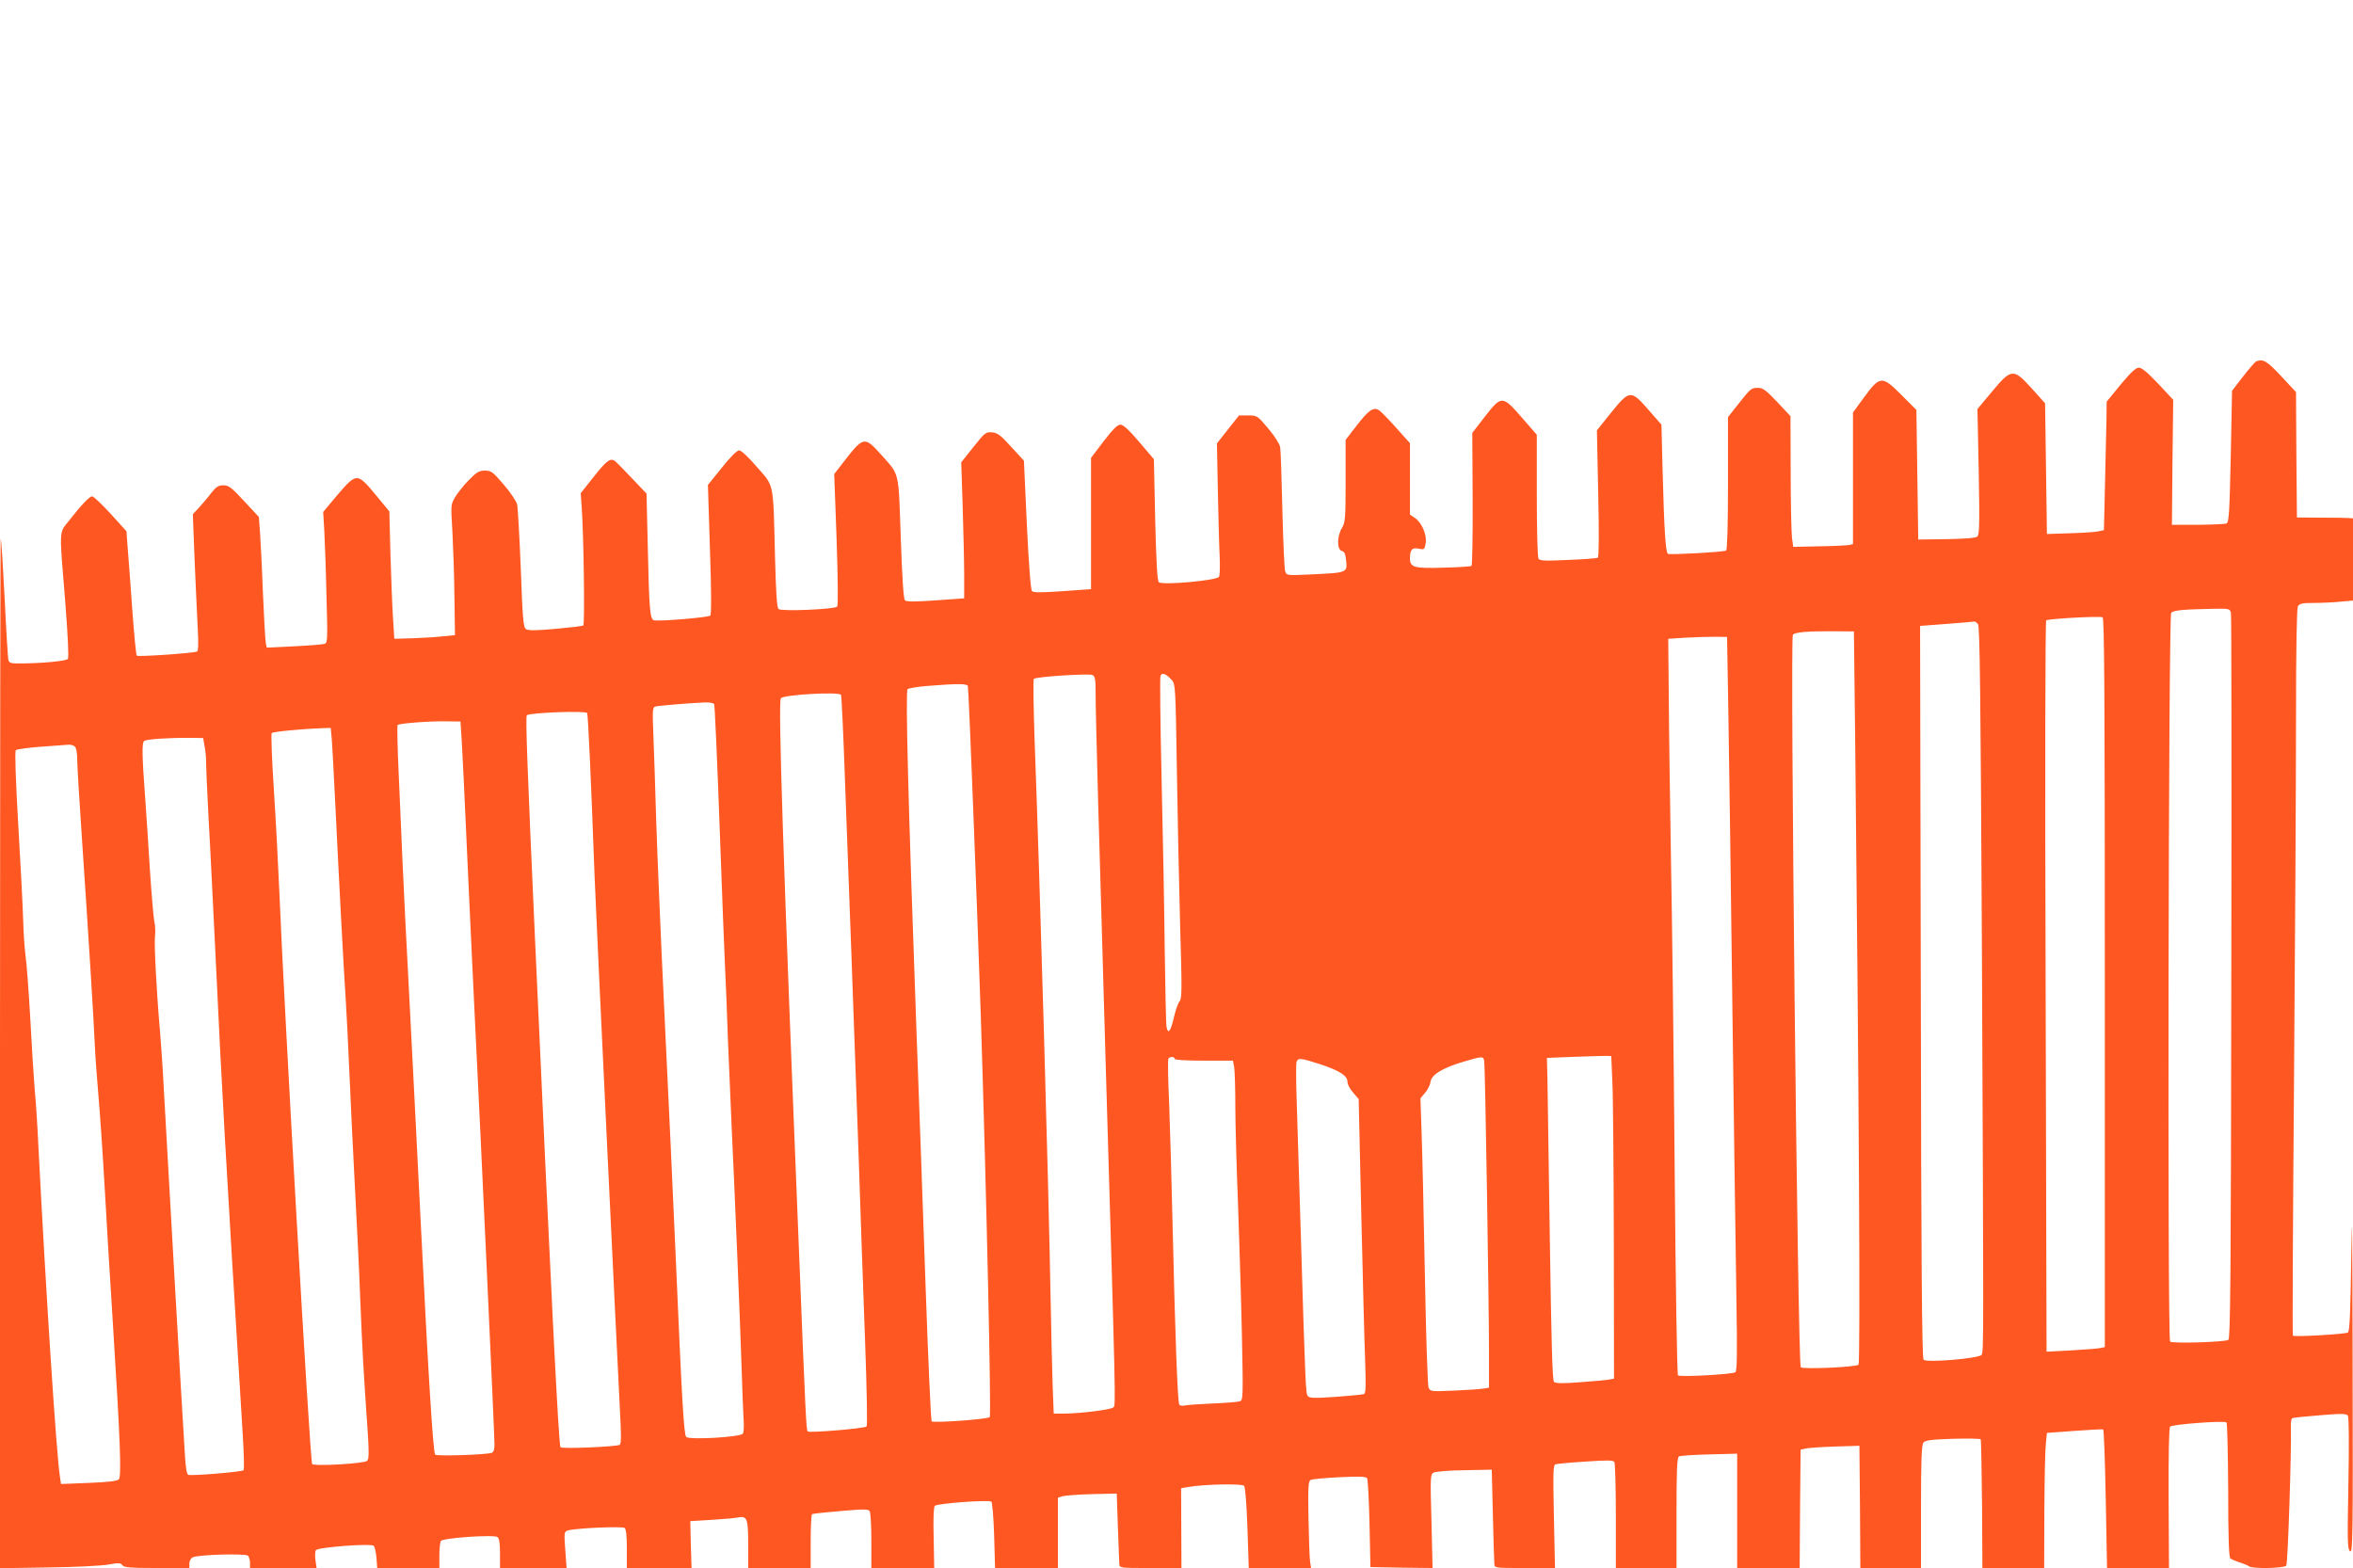 <?xml version="1.0" standalone="no"?>
<!DOCTYPE svg PUBLIC "-//W3C//DTD SVG 20010904//EN"
 "http://www.w3.org/TR/2001/REC-SVG-20010904/DTD/svg10.dtd">
<svg version="1.0" xmlns="http://www.w3.org/2000/svg"
 width="1280pt" height="853pt" viewBox="0 0 1280 853"
 preserveAspectRatio="xMidYMid meet">
<g transform="translate(0,853) scale(0.1,-0.1)"
fill="#ff5722" stroke="none">
<path d="M12273 6564 c-6 -3 -38 -40 -71 -82 l-60 -78 -7 -358 c-7 -315 -10
-358 -24 -364 -9 -3 -79 -6 -156 -7 l-140 0 3 340 4 340 -82 88 c-57 60 -89
87 -105 87 -16 0 -43 -25 -99 -92 l-76 -93 -1 -95 c-1 -52 -5 -210 -8 -350
l-6 -254 -33 -7 c-18 -4 -87 -8 -155 -10 l-122 -4 -5 356 -5 355 -69 77 c-104
115 -113 115 -222 -16 l-77 -92 7 -341 c5 -288 4 -343 -8 -353 -9 -8 -67 -12
-167 -14 l-154 -2 -5 352 -5 353 -80 80 c-107 108 -118 107 -206 -13 l-59 -81
0 -358 0 -358 -22 -5 c-13 -2 -86 -6 -163 -7 l-140 -3 -7 50 c-3 28 -7 188 -7
356 l-1 305 -72 77 c-60 63 -78 77 -103 77 -39 0 -41 -2 -108 -87 l-57 -72 0
-360 c0 -228 -4 -362 -10 -366 -12 -8 -301 -24 -316 -18 -13 5 -21 118 -30
465 l-6 238 -70 80 c-96 110 -103 110 -204 -15 l-77 -96 7 -343 c5 -211 4
-346 -2 -350 -5 -3 -78 -9 -161 -12 -126 -6 -154 -5 -162 7 -5 8 -9 163 -9
344 l0 330 -81 93 c-106 122 -111 122 -202 5 l-68 -88 2 -358 c1 -197 -2 -361
-6 -365 -3 -4 -71 -8 -149 -10 -165 -5 -186 1 -186 51 0 47 12 60 48 52 29 -6
31 -4 37 27 9 45 -19 112 -56 139 l-29 20 0 194 0 194 -77 86 c-42 47 -84 90
-94 95 -29 16 -55 -2 -118 -84 l-61 -79 0 -223 c0 -206 -2 -226 -20 -256 -27
-44 -28 -118 -1 -125 14 -3 20 -16 23 -46 8 -74 12 -72 -194 -82 -127 -6 -128
-6 -137 17 -4 13 -11 163 -15 333 -4 171 -9 324 -12 342 -4 19 -30 61 -65 102
-59 70 -60 71 -109 71 l-50 0 -60 -76 -60 -76 5 -261 c3 -144 7 -305 10 -357
2 -52 1 -101 -4 -108 -12 -20 -311 -47 -327 -29 -9 8 -14 109 -20 341 l-7 328
-80 94 c-56 66 -87 94 -102 94 -16 0 -41 -25 -91 -90 l-69 -91 0 -357 0 -357
-155 -11 c-114 -8 -158 -8 -166 0 -7 7 -17 136 -28 360 l-16 350 -69 75 c-58
64 -74 76 -104 79 -34 3 -39 -1 -102 -80 l-66 -83 8 -245 c4 -135 8 -301 8
-370 l0 -125 -155 -11 c-114 -8 -158 -8 -167 0 -8 7 -15 114 -23 341 -13 372
-5 337 -108 453 -90 100 -95 99 -206 -45 l-48 -62 13 -356 c7 -214 9 -359 3
-365 -15 -15 -305 -27 -319 -13 -9 8 -14 94 -19 280 -10 418 -4 385 -98 492
-46 54 -86 91 -97 91 -12 0 -48 -36 -94 -94 l-76 -94 11 -351 c8 -220 8 -354
2 -360 -11 -10 -287 -33 -308 -25 -20 8 -25 65 -32 394 l-7 295 -81 85 c-44
47 -85 88 -91 92 -24 18 -45 3 -113 -83 l-73 -92 5 -71 c11 -140 18 -644 9
-649 -5 -3 -73 -11 -151 -18 -102 -9 -148 -10 -160 -2 -15 9 -19 50 -29 329
-7 175 -16 333 -20 351 -5 17 -37 66 -73 107 -59 69 -68 76 -102 76 -31 0 -45
-8 -87 -51 -28 -28 -61 -70 -75 -93 -24 -41 -24 -43 -15 -186 4 -80 10 -239
11 -355 l3 -210 -60 -6 c-33 -4 -107 -9 -165 -11 l-105 -3 -7 110 c-4 61 -10
216 -14 347 l-6 236 -75 91 c-100 120 -103 120 -207 -1 l-78 -93 6 -100 c3
-55 9 -215 12 -356 7 -247 6 -257 -12 -262 -10 -3 -85 -9 -166 -13 l-147 -7
-5 24 c-3 13 -10 139 -16 279 -5 140 -13 289 -16 331 l-6 77 -80 86 c-69 75
-84 86 -113 86 -27 0 -39 -8 -66 -42 -18 -24 -48 -59 -66 -79 l-34 -36 10
-259 c6 -142 14 -309 17 -370 4 -73 3 -113 -4 -118 -14 -9 -321 -30 -328 -23
-4 3 -15 120 -25 259 -10 139 -21 290 -25 335 l-6 83 -86 95 c-48 52 -93 95
-101 95 -14 0 -59 -47 -130 -138 -50 -62 -49 -39 -16 -437 15 -196 20 -303 14
-310 -11 -11 -134 -23 -246 -24 -67 -1 -73 1 -78 22 -2 12 -12 164 -20 337 -9
173 -18 317 -21 319 -2 2 -4 -1257 -4 -2798 l0 -2802 262 4 c145 2 292 9 328
16 56 10 67 9 76 -4 9 -12 41 -15 188 -15 l176 0 0 25 c0 13 8 28 18 33 27 15
288 22 301 9 6 -6 11 -24 11 -39 l0 -28 181 0 181 0 -6 43 c-3 23 -2 47 2 54
10 16 301 38 315 24 6 -6 12 -35 15 -66 l4 -55 169 0 169 0 0 68 c0 37 4 72 8
79 11 17 292 36 309 21 9 -7 13 -38 13 -89 l0 -79 181 0 181 0 -7 99 c-7 93
-6 99 13 105 40 13 297 24 310 14 8 -7 12 -43 12 -114 l0 -104 176 0 176 0 -4
128 -3 127 115 7 c63 4 128 9 144 13 51 9 56 -5 56 -146 l0 -129 170 0 170 0
0 144 c0 80 3 147 8 149 4 3 74 10 156 17 125 11 150 11 157 -1 5 -8 9 -80 9
-161 l0 -148 171 0 171 0 -3 164 c-3 102 0 169 6 174 14 14 297 34 308 23 5
-5 12 -88 15 -185 l5 -176 171 0 171 0 0 192 0 191 27 8 c15 4 87 9 160 11
l133 3 6 -180 c4 -99 7 -190 8 -202 1 -23 2 -23 170 -23 l168 0 -1 217 -1 217
41 7 c85 15 292 19 302 6 6 -7 14 -108 18 -230 l7 -217 170 0 169 0 -5 32 c-3
18 -7 124 -9 236 -3 173 -1 205 12 211 8 5 79 11 157 15 110 5 143 4 150 -6 4
-7 10 -119 13 -248 l5 -235 169 -3 169 -2 -6 254 c-7 243 -6 256 12 265 10 6
85 12 167 13 l149 3 6 -245 c3 -135 7 -255 8 -267 1 -23 2 -23 165 -23 l165 0
-6 280 c-5 235 -4 280 8 284 8 3 81 10 164 15 116 8 151 8 157 -2 4 -6 8 -139
8 -294 l0 -283 165 0 165 0 0 299 c0 229 3 302 13 308 6 4 81 9 165 11 l152 4
0 -311 0 -311 170 0 170 0 2 322 3 322 33 7 c17 3 89 8 160 10 l127 4 3 -332
2 -333 165 0 165 0 0 333 c0 251 3 337 13 349 10 13 41 17 160 21 81 2 150 1
152 -3 2 -4 5 -163 7 -353 l2 -347 168 0 168 0 1 308 c1 169 4 334 8 367 l6
60 150 11 c83 6 153 10 156 8 4 -2 10 -173 14 -379 l7 -375 169 0 168 0 -2
379 c-1 243 2 383 8 390 13 13 296 34 307 23 4 -4 8 -171 9 -369 0 -264 4
-364 12 -371 7 -5 30 -15 52 -22 22 -7 44 -16 50 -21 15 -14 191 -11 202 4 9
11 29 641 25 754 -1 23 2 44 7 48 6 3 74 10 152 16 117 10 143 9 151 -2 6 -9
7 -152 3 -369 -6 -319 -5 -357 9 -369 15 -12 16 73 14 1015 -1 729 -3 906 -7
606 -5 -338 -9 -424 -19 -431 -16 -9 -291 -25 -299 -17 -3 3 0 618 6 1368 6
750 11 1637 11 1971 0 400 4 615 10 628 9 16 22 19 88 19 42 0 107 3 145 7
l67 6 0 223 0 224 -22 2 c-13 1 -81 2 -153 2 l-130 1 -3 341 -2 341 -81 87
c-78 83 -98 95 -136 80z m-137 -1368 c3 -13 4 -906 2 -1985 -2 -1627 -5 -1963
-16 -1970 -20 -12 -305 -21 -317 -9 -15 13 -9 3946 6 3964 11 14 64 19 221 22
95 2 98 1 104 -22z m-686 -2011 l0 -1983 -22 -5 c-13 -3 -84 -9 -159 -13
l-136 -7 -5 1984 c-4 1166 -2 1988 3 1994 9 9 281 24 307 17 9 -3 12 -409 12
-1987z m-690 1950 c10 -12 14 -376 21 -1708 10 -2199 10 -2249 -1 -2267 -12
-20 -299 -44 -316 -27 -9 9 -13 542 -15 2002 l-4 1990 145 11 c80 6 148 12
151 13 4 0 12 -6 19 -14z m-668 -640 c20 -1880 29 -3378 18 -3389 -13 -13
-300 -26 -314 -14 -16 13 -59 3963 -43 3985 10 14 80 20 227 19 l105 -1 7
-600z m-690 160 c4 -225 14 -952 22 -1615 9 -663 18 -1377 22 -1586 5 -300 3
-383 -6 -389 -19 -12 -302 -27 -312 -17 -5 5 -13 510 -18 1123 -5 613 -14
1366 -20 1674 -5 308 -11 706 -12 885 l-3 325 95 6 c52 3 124 5 160 5 l65 -1
7 -410z m-3442 107 c0 -126 16 -700 55 -2027 55 -1862 55 -1849 42 -1861 -13
-13 -185 -34 -271 -34 l-54 0 -6 162 c-3 90 -8 303 -11 473 -11 621 -57 2227
-87 3032 -6 178 -8 326 -4 330 12 12 299 30 319 21 14 -7 17 -23 17 -96z m415
68 c19 -21 20 -42 27 -489 4 -256 12 -641 18 -854 10 -343 10 -391 -4 -405 -8
-10 -22 -50 -31 -90 -17 -73 -31 -91 -39 -49 -3 12 -7 198 -10 412 -2 215 -10
635 -17 935 -7 300 -10 554 -6 563 8 21 30 12 62 -23z m-1110 -32 c5 -16 49
-1158 70 -1783 31 -960 58 -2186 49 -2194 -12 -12 -306 -33 -316 -23 -4 4 -19
336 -33 737 -14 402 -36 1032 -50 1400 -44 1209 -60 1834 -48 1846 5 5 57 14
114 18 165 13 209 12 214 -1z m-690 -48 c3 -5 12 -195 20 -422 8 -227 24 -654
35 -948 11 -294 29 -796 40 -1115 10 -319 27 -784 36 -1033 10 -280 13 -457 8
-462 -11 -11 -311 -36 -320 -27 -8 8 -11 59 -49 1017 -85 2100 -113 2956 -97
2972 19 19 316 36 327 18z m-690 -50 c3 -5 17 -310 30 -677 13 -367 27 -715
30 -773 3 -58 10 -229 15 -380 6 -151 15 -363 20 -470 13 -262 48 -1099 55
-1335 3 -104 8 -219 10 -255 3 -36 1 -71 -4 -79 -12 -19 -290 -35 -308 -18
-13 14 -23 187 -58 997 -14 322 -41 905 -60 1295 -19 391 -39 863 -45 1050 -5
187 -13 404 -16 482 -5 123 -4 144 9 149 15 5 184 19 274 23 23 0 44 -3 48 -9z
m-691 -49 c5 -7 21 -357 41 -901 7 -192 122 -2596 136 -2864 9 -163 9 -210 0
-216 -18 -10 -312 -23 -322 -13 -10 10 -52 849 -139 2773 -41 911 -52 1202
-44 1209 14 14 320 26 328 12z m-682 -156 c4 -60 14 -274 23 -475 9 -201 29
-635 45 -965 37 -741 110 -2331 110 -2384 0 -24 -5 -41 -14 -44 -28 -11 -303
-20 -309 -10 -11 18 -37 428 -77 1238 -22 440 -51 1016 -65 1280 -14 264 -30
579 -35 700 -5 121 -15 338 -21 483 -7 144 -9 265 -6 268 8 9 181 22 267 20
l75 -1 7 -110z m-708 23 c3 -29 12 -201 21 -383 22 -455 44 -863 55 -1030 5
-77 14 -255 20 -395 6 -140 19 -421 30 -625 11 -203 25 -487 30 -630 10 -255
19 -411 40 -710 8 -118 7 -152 -3 -162 -15 -15 -291 -31 -299 -17 -12 19 -153
2486 -178 3104 -6 140 -19 392 -30 559 -11 168 -16 309 -12 313 8 8 166 23
279 27 l42 1 5 -52z m-690 -53 c5 -27 8 -66 7 -85 0 -19 6 -159 14 -310 9
-151 26 -507 40 -790 32 -679 48 -970 146 -2563 6 -98 8 -181 4 -185 -8 -9
-284 -32 -301 -25 -8 3 -14 38 -18 106 -25 404 -85 1456 -116 2012 -5 105 -15
240 -20 300 -18 202 -32 469 -27 509 3 22 2 59 -3 81 -5 22 -16 153 -25 290
-8 138 -20 309 -25 380 -17 233 -19 304 -6 314 12 10 133 18 256 17 l65 -1 9
-50z m-706 3 c7 -7 12 -37 12 -67 0 -31 11 -220 25 -421 38 -565 64 -983 70
-1120 3 -68 12 -196 20 -285 8 -88 24 -320 35 -515 11 -195 31 -530 45 -745
39 -624 47 -818 31 -833 -9 -9 -59 -15 -163 -19 l-151 -6 -6 39 c-20 135 -75
983 -117 1794 -5 113 -14 252 -20 310 -5 58 -16 231 -24 385 -9 154 -20 309
-26 345 -5 36 -11 124 -13 195 -2 72 -14 307 -27 523 -14 246 -19 395 -13 401
5 5 67 14 139 19 72 5 139 10 151 11 11 0 25 -4 32 -11z m8363 -1823 c4 -77 7
-472 8 -877 l1 -738 -22 -4 c-13 -3 -84 -10 -158 -15 -103 -8 -138 -7 -147 2
-8 9 -14 222 -22 767 -6 415 -12 809 -13 875 l-3 120 150 6 c83 3 161 5 175 5
l25 -1 6 -140z m-2381 125 c0 -6 60 -10 159 -10 l158 0 7 -37 c3 -21 6 -117 6
-213 0 -96 7 -339 15 -540 7 -201 17 -521 21 -711 7 -335 6 -347 -12 -352 -10
-4 -77 -9 -149 -12 -71 -3 -140 -8 -151 -11 -12 -3 -25 -1 -29 5 -9 16 -22
365 -35 926 -6 264 -15 585 -20 713 -6 129 -8 238 -4 243 7 12 34 12 34 -1z
m1684 -12 c5 -26 26 -1322 26 -1600 l0 -177 -32 -5 c-18 -3 -90 -8 -161 -11
-125 -5 -127 -5 -136 17 -5 13 -14 291 -20 618 -6 327 -14 676 -18 775 l-6
180 26 31 c14 16 27 43 29 59 4 38 66 76 178 109 105 31 109 31 114 4z m-894
-17 c107 -35 150 -63 150 -96 0 -14 14 -40 31 -59 l30 -35 14 -618 c8 -340 17
-700 21 -800 5 -151 4 -183 -7 -187 -8 -3 -77 -9 -154 -15 -117 -8 -142 -7
-151 5 -11 14 -13 47 -39 919 -8 264 -18 571 -21 681 -4 111 -4 209 -1 218 9
22 22 21 127 -13z"/>
</g>
</svg>
